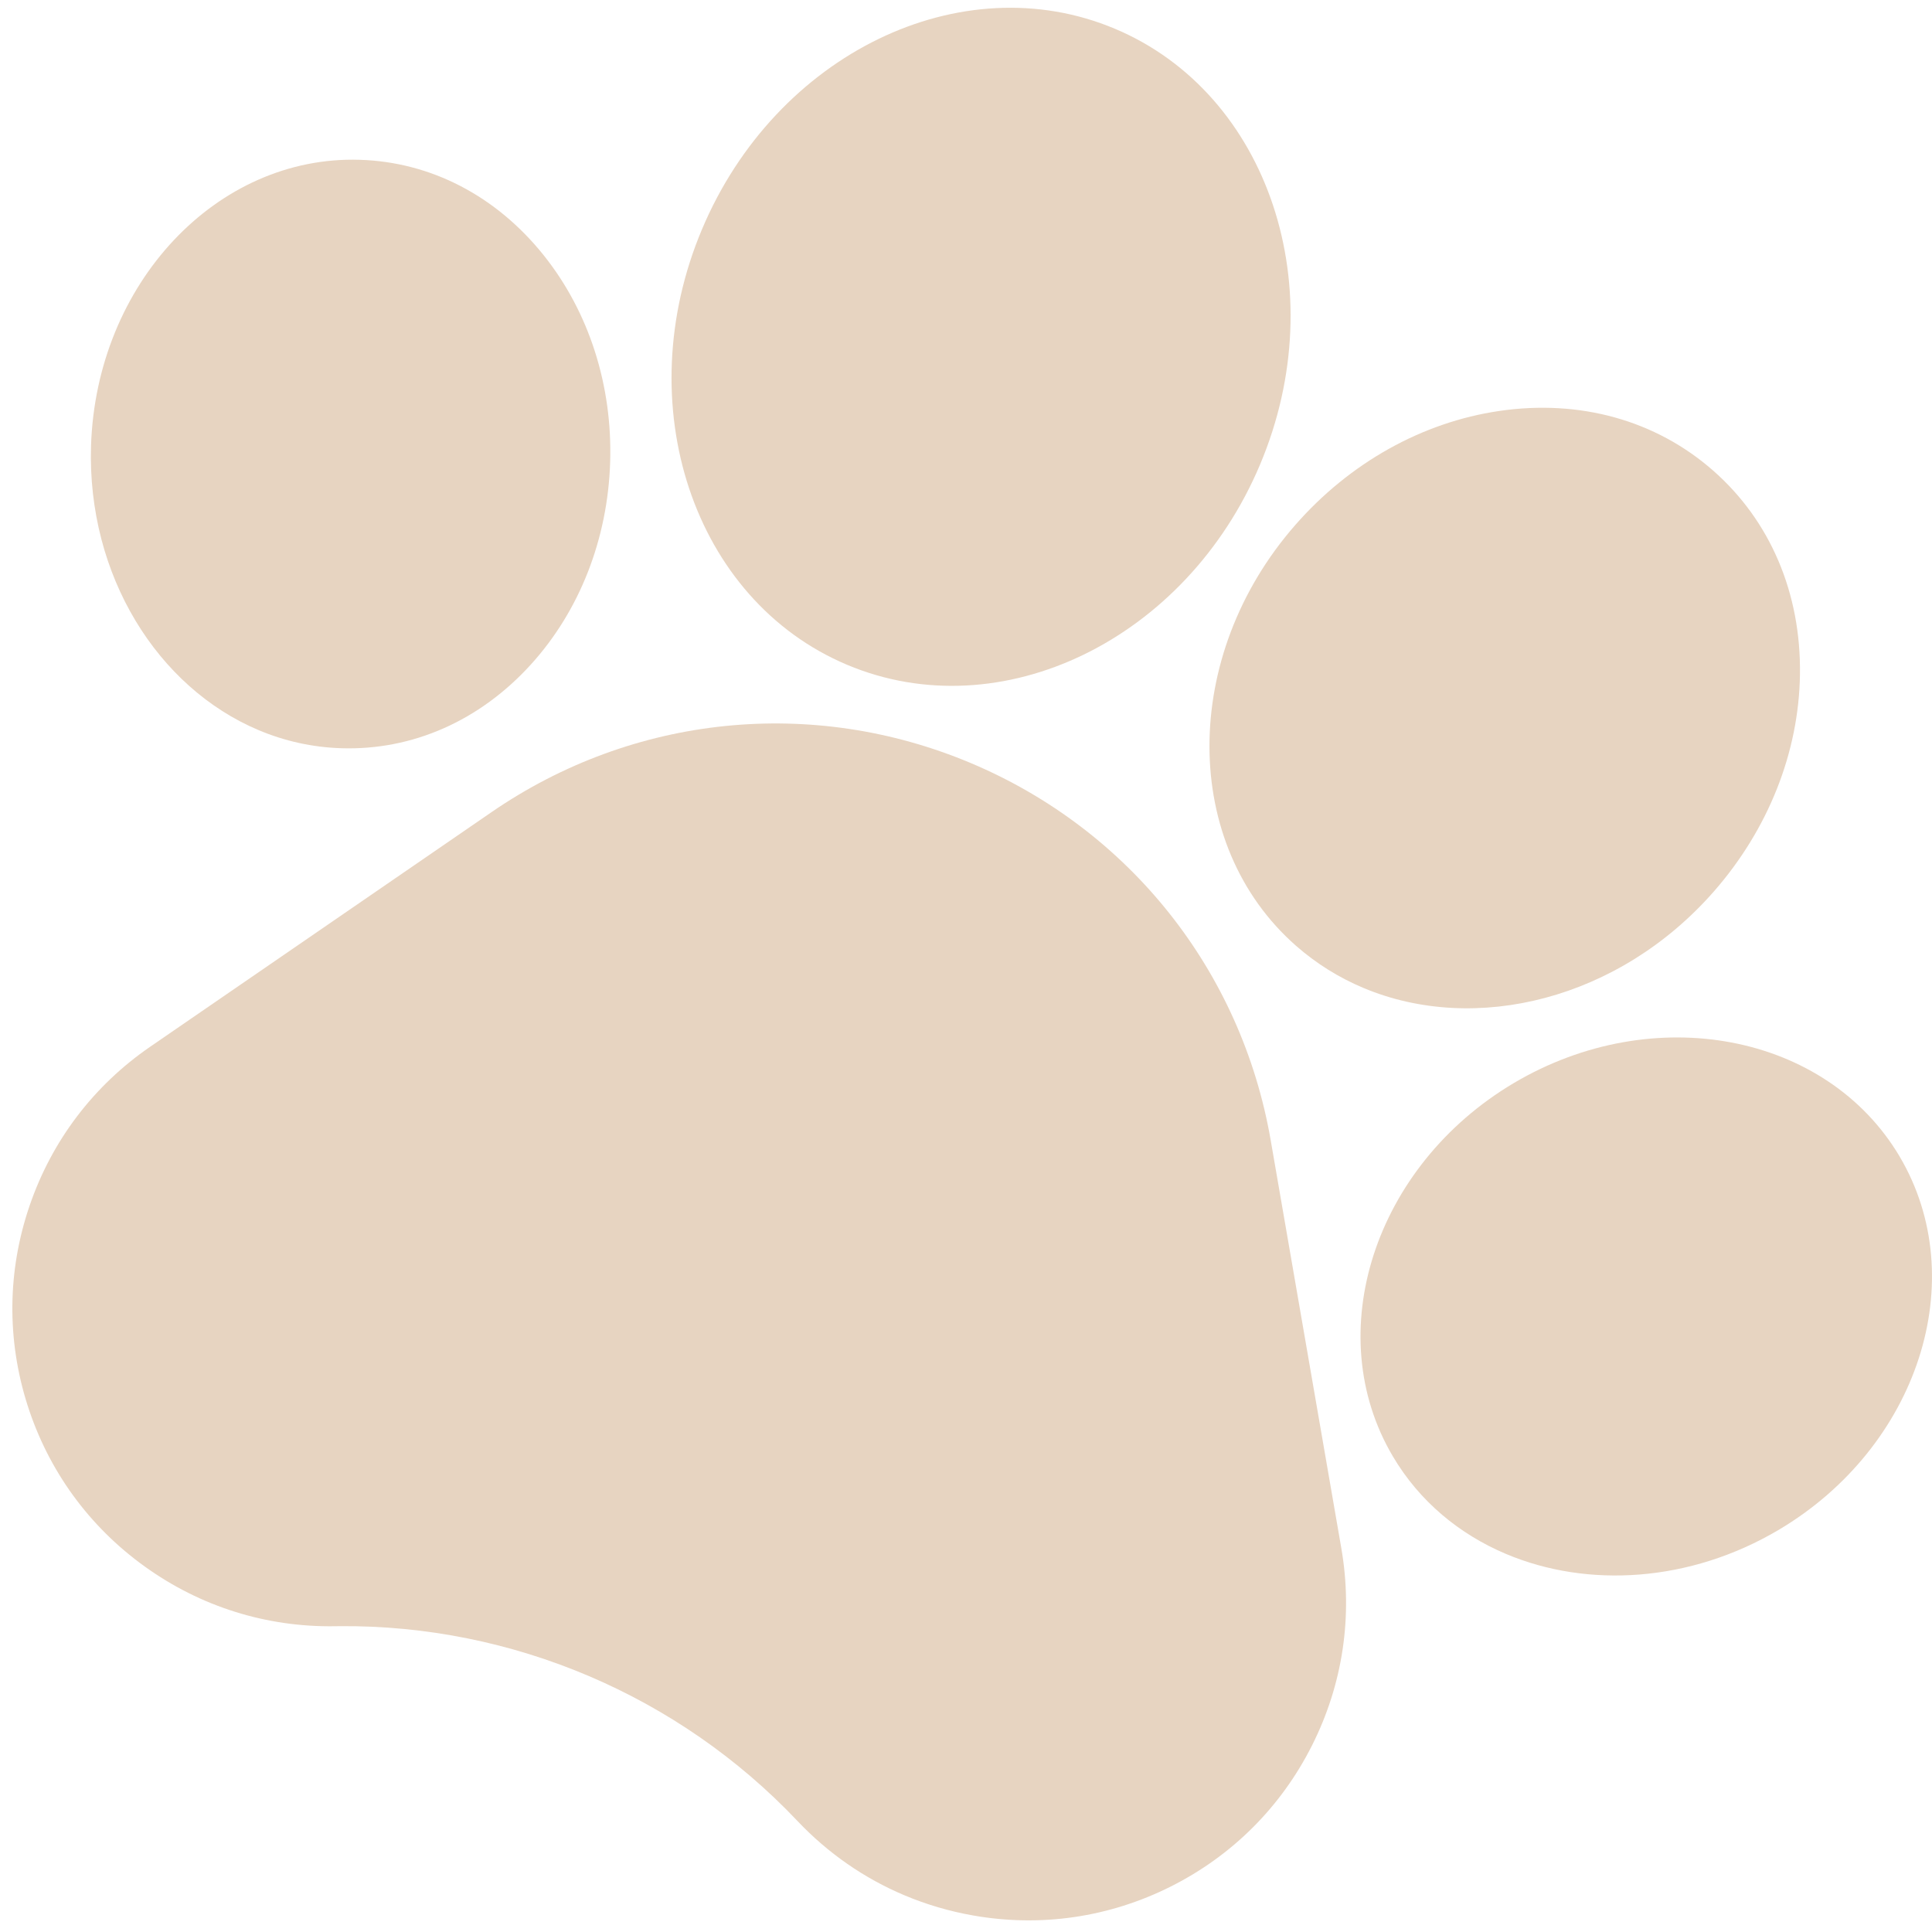 <svg width="149" height="149" viewBox="0 0 149 149" fill="none" xmlns="http://www.w3.org/2000/svg">
<path d="M97.998 87.933C95.737 74.87 87.094 63.998 74.877 58.852C62.66 53.706 48.844 55.117 37.918 62.627L11.59 80.721C7.222 83.722 4.004 87.961 2.286 92.975C0.567 97.99 0.51 103.31 2.119 108.363C3.731 113.413 6.859 117.719 11.164 120.814C15.469 123.91 20.547 125.501 25.85 125.419L26.206 125.413C39.506 125.305 52.351 130.768 61.5 140.436C63.86 142.929 66.658 144.866 69.755 146.17C71.438 146.879 73.212 147.402 75.052 147.726C80.273 148.645 85.539 147.875 90.281 145.499C95.019 143.124 98.787 139.366 101.176 134.631C103.565 129.897 104.35 124.635 103.447 119.41L97.998 87.933Z" fill="#E7D4C1"/>
<path d="M26.323 57.705C31.815 57.88 37.01 55.584 40.952 51.238C44.703 47.103 46.872 41.564 47.057 35.639C47.24 29.718 45.421 24.055 41.936 19.693C38.274 15.111 33.233 12.493 27.748 12.324C16.717 11.976 7.419 21.872 7.02 34.392C6.714 44.362 12.146 53.025 19.944 56.309C21.935 57.148 24.081 57.635 26.323 57.705Z" fill="#E7D4C1"/>
<path d="M65.331 51.271C77.199 56.27 91.489 49.337 97.184 35.815C102.881 22.29 97.86 7.22 85.992 2.221C74.125 -2.777 59.836 4.159 54.139 17.684C48.443 31.206 53.464 46.273 65.331 51.271Z" fill="#E7D4C1"/>
<path d="M99.965 72.953L99.966 72.954C101.537 74.329 103.277 75.403 105.132 76.184C113.787 79.829 124.876 77.083 132.172 68.757C136.373 63.965 138.733 58.021 138.817 52.021C138.907 45.74 136.524 40.151 132.107 36.28C127.689 32.41 121.834 30.782 115.62 31.695C109.683 32.566 104.101 35.687 99.903 40.48C91.043 50.591 91.072 65.158 99.965 72.953Z" fill="#E7D4C1"/>
<path d="M146.498 89.184L146.496 89.179C140.858 79.686 127.514 77.15 116.746 83.529C105.983 89.916 101.804 102.836 107.427 112.329C109.478 115.792 112.555 118.331 116.159 119.849C122.441 122.495 130.327 122.041 137.179 117.985C147.941 111.599 152.122 98.679 146.498 89.184Z" fill="#E7D4C1"/>
</svg>
